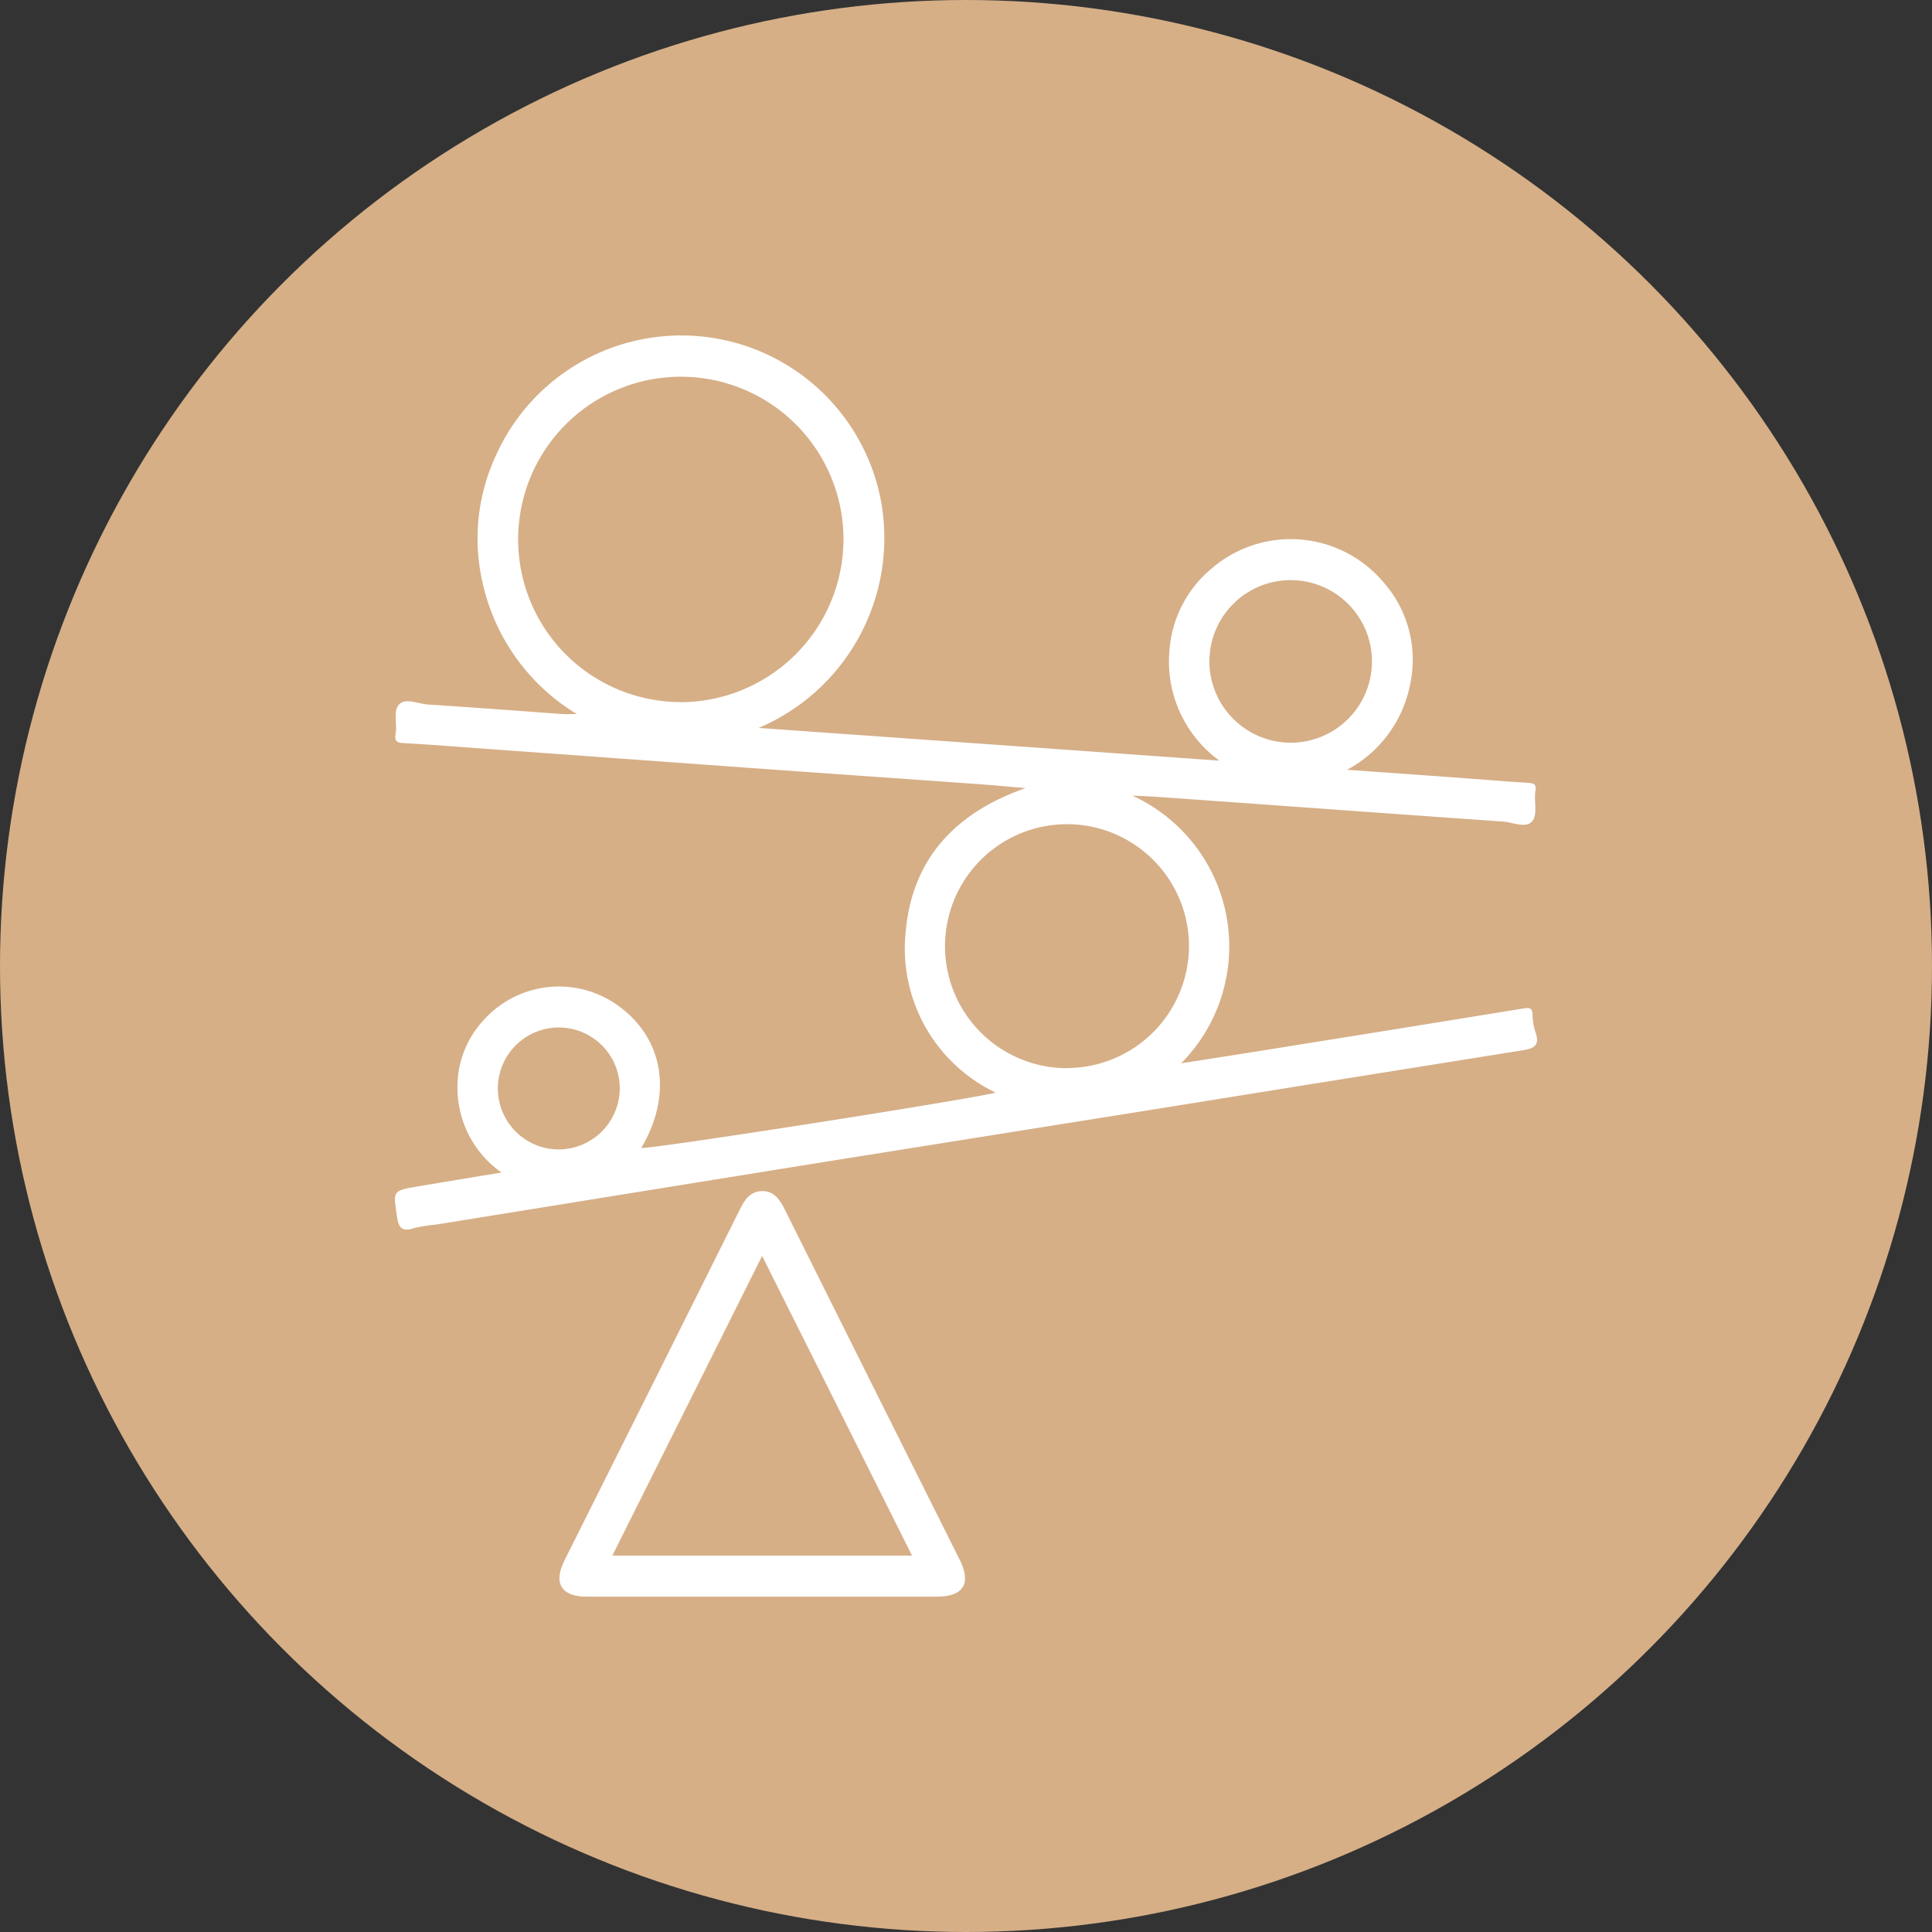 <svg viewBox="0 0 79 79" height="79" width="79" xmlns="http://www.w3.org/2000/svg"><rect x="0" y="0" width="79" height="79" fill="#333333" stroke="none"/><g transform="translate(-400 -3440)" id="Balance"><circle fill="#d6af87" transform="translate(400 3440)" r="39.5" cy="39.5" cx="39.5" data-sanitized-data-name="Ellipse 1202" data-name="Ellipse 1202" id="Ellipse_1202"></circle><g transform="translate(416.148 3453.713)" data-sanitized-data-name="Group 25571" data-name="Group 25571" id="Group_25571"><path fill="#fff" transform="translate(-860.484 -629.312)" d="M907.121,657.8a2.363,2.363,0,0,1-.117-.717c-.017-.256-.106-.295-.361-.25q-5.169.842-10.343,1.667c-1.206.195-2.412.383-3.668.578a6.782,6.782,0,0,0-2-10.948c.428.022.745.033,1.067.056,4.7.333,9.387.678,14.083,1.006.406.028.928.283,1.189.006s.078-.834.15-1.256c.044-.261-.05-.317-.294-.333-.845-.05-1.69-.122-2.534-.183-1.578-.117-3.157-.228-4.874-.35A5.06,5.06,0,0,0,902,643.566,4.784,4.784,0,0,0,900.9,639.4a4.958,4.958,0,0,0-6.98-.589,4.826,4.826,0,0,0-1.767,3.407,5.017,5.017,0,0,0,2.045,4.485c-6.308-.45-12.5-.889-18.84-1.339a8.44,8.44,0,0,0,5.007-9.253,8.309,8.309,0,0,0-15.767-1.851,8.048,8.048,0,0,0-.539,5.124,8.4,8.4,0,0,0,3.863,5.413c-.256,0-.422.011-.589,0-1.828-.133-3.657-.272-5.491-.389-.4-.028-.917-.283-1.184-.006-.261.261-.072.8-.145,1.206-.056.311.067.367.345.378,1.023.056,2.04.139,3.057.211l11.287.817c3.007.217,6.008.422,9.014.639.645.044,1.284.106,2.056.172-2.907,1.017-4.629,2.912-4.9,5.852a6.532,6.532,0,0,0,3.679,6.6c-1.284.317-14.105,2.318-14.494,2.262,1.278-2.151.934-4.424-.884-5.774a4.139,4.139,0,0,0-5.585.573,4,4,0,0,0-1.045,2.8,4.235,4.235,0,0,0,1.8,3.407c-1.217.2-2.34.384-3.457.573-.989.172-.973.172-.823,1.184.061.433.156.695.678.522a5.7,5.7,0,0,1,.923-.15q7.936-1.284,15.873-2.562L891.91,660.9q7.353-1.184,14.7-2.356C907.11,658.466,907.3,658.31,907.121,657.8Zm-13.333-15.183a3.324,3.324,0,1,1,3.257,3.351A3.333,3.333,0,0,1,893.788,642.621Zm-21.641,1.69a6.652,6.652,0,1,1,6.68-6.647A6.677,6.677,0,0,1,872.147,644.311ZM867.2,662.6a2.493,2.493,0,1,1,2.479-2.529A2.508,2.508,0,0,1,867.2,662.6Zm20.78-3.323a4.988,4.988,0,1,1,4.974-4.985A5,5,0,0,1,887.981,659.272Z" data-sanitized-data-name="Path 45662" data-name="Path 45662" id="Path_45662"></path><path fill="#fff" transform="translate(-865.859 -657.28)" d="M888.96,707.359q-3.593-7.178-7.175-14.366c-.2-.395-.434-.728-.917-.722-.461.011-.689.322-.878.7q-3.593,7.211-7.2,14.405c-.461.928-.128,1.478.906,1.478h14.333C889.1,708.854,889.438,708.32,888.96,707.359Zm-14.211-.183c2.04-4.074,4.057-8.114,6.125-12.254,2.062,4.113,4.079,8.153,6.13,12.254Z" data-sanitized-data-name="Path 45663" data-name="Path 45663" id="Path_45663"></path></g></g></svg>